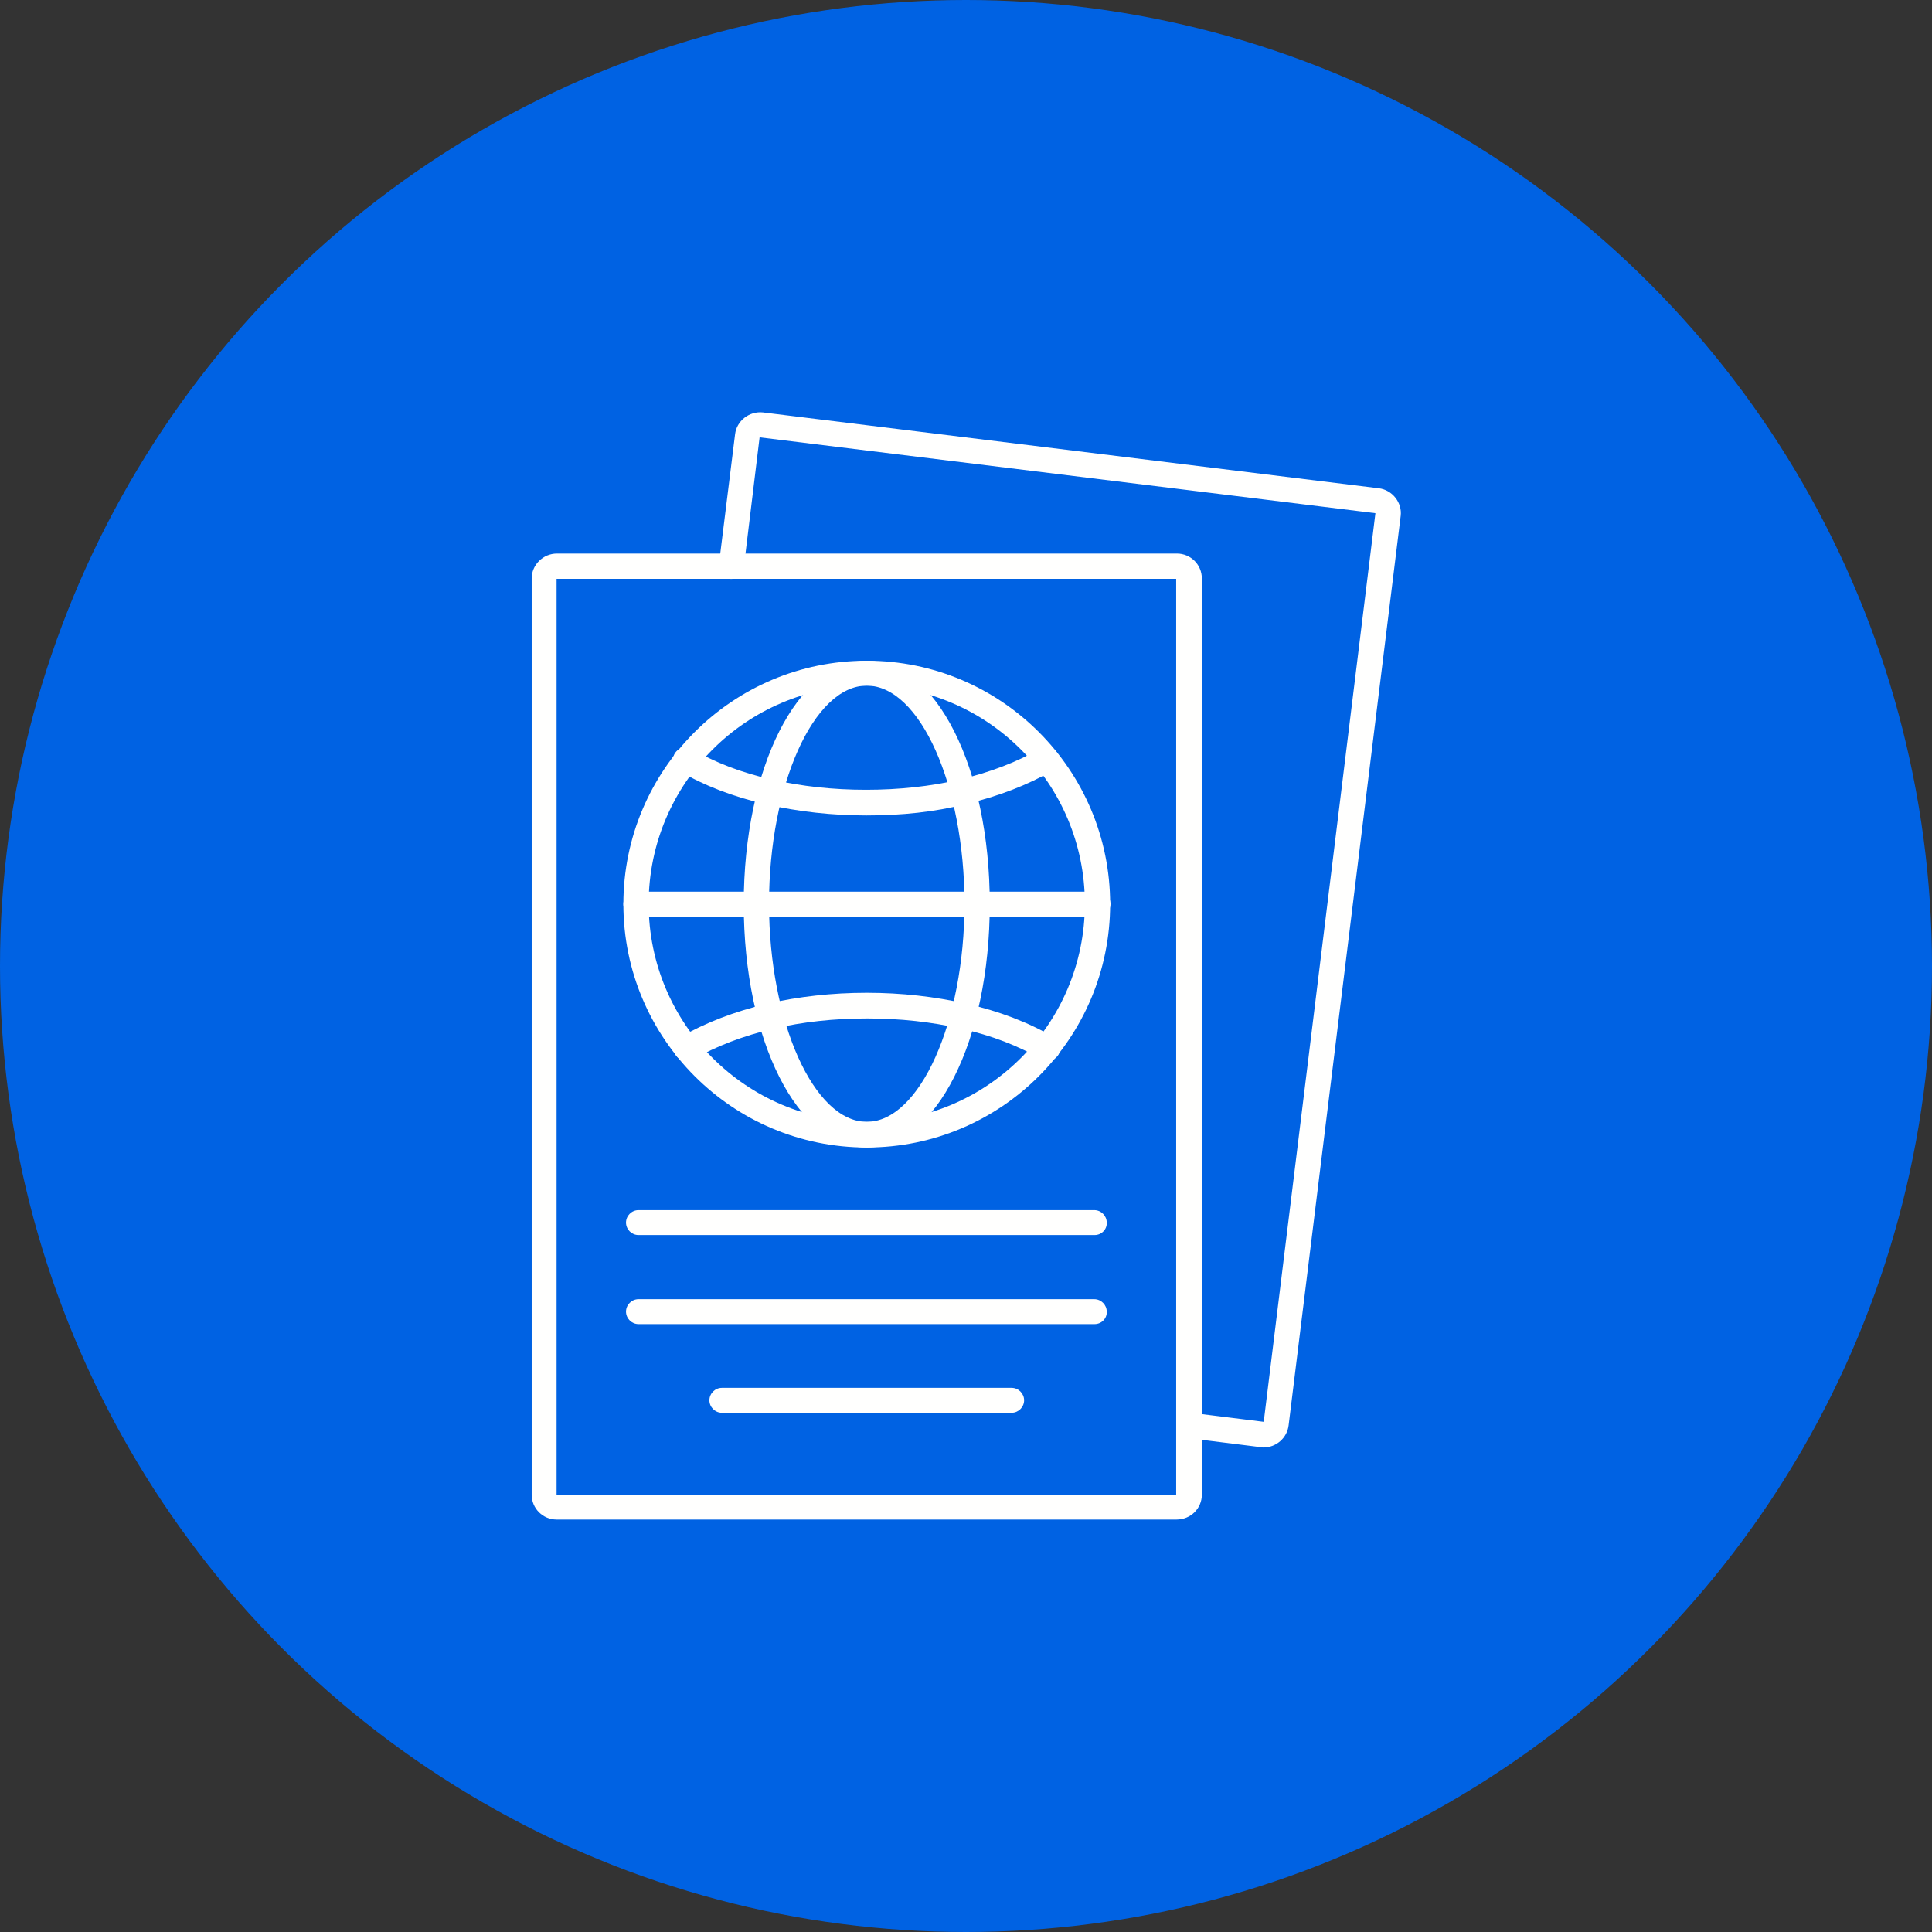 <?xml version="1.0" encoding="iso-8859-1"?>
<!-- Generator: Adobe Illustrator 29.5.1, SVG Export Plug-In . SVG Version: 9.03 Build 0)  -->
<!DOCTYPE svg PUBLIC "-//W3C//DTD SVG 1.1//EN" "http://www.w3.org/Graphics/SVG/1.1/DTD/svg11.dtd">
<svg version="1.1" id="Layer_1" xmlns:x="http://ns.adobe.com/Extensibility/1.0/" xmlns:i="http://ns.adobe.com/AdobeIllustrator/10.0/" xmlns:graph="http://ns.adobe.com/Graphs/1.0/"
	 xmlns="http://www.w3.org/2000/svg" xmlns:xlink="http://www.w3.org/1999/xlink" x="0px" y="0px" viewBox="0 0 512 512"
	 style="enable-background:new 0 0 512 512;" xml:space="preserve">
<rect x="0" y="0" width="512" height="512" fill="#333333" stroke="none"/>
<style type="text/css">
	.st0{fill:#0062E3;}
	.st1{fill:#FFFFFE;}
</style>
<circle class="st0" cx="256" cy="256" r="256"/>
<g>
	<g>
		<path class="st1" d="M311.8,402.7H147.5c-3.6,0-6.6-2.9-6.6-6.6V153.3c0-3.6,3-6.6,6.7-6.6h164.3c3.6,0,6.6,2.9,6.6,6.6v242.8
			C318.5,399.8,315.5,402.7,311.8,402.7L311.8,402.7z M147.5,396.1h164.2V153.4H147.5V396.1z"/>
	</g>
	<g>
		<path class="st1" d="M334.8,383.6c-0.3,0-0.5,0-0.8-0.1l-19.3-2.4c-1.8-0.2-3.1-1.9-2.9-3.8c0.2-1.8,1.9-3.1,3.8-2.9l19.3,2.4
			L364.5,136l-163.2-20.1l-4.2,34.6c-0.2,1.8-1.9,3.1-3.7,2.9s-3.1-1.9-2.9-3.7l4.3-34.6c0.4-3.5,3.7-6.2,7.4-5.8l163.2,20.1
			c1.7,0.2,3.3,1.1,4.4,2.5s1.6,3.1,1.4,4.8l-29.7,241C341.1,381.1,338.2,383.6,334.8,383.6z"/>
	</g>
	<g>
		<g>
			<g>
				<path class="st1" d="M290.1,350.9H169.2c-1.8,0-3.3-1.5-3.3-3.3s1.5-3.3,3.3-3.3H290c1.8,0,3.3,1.5,3.3,3.3
					C293.4,349.4,291.9,350.9,290.1,350.9L290.1,350.9z"/>
			</g>
			<g>
				<path class="st1" d="M268.1,374.4h-76.8c-1.8,0-3.3-1.5-3.3-3.3s1.5-3.3,3.3-3.3h76.8c1.8,0,3.3,1.5,3.3,3.3
					S269.9,374.4,268.1,374.4z"/>
			</g>
		</g>
	</g>
	<g>
		<g>
			<g>
				<path class="st1" d="M290.1,327.3H169.2c-1.8,0-3.3-1.5-3.3-3.3s1.5-3.3,3.3-3.3H290c1.8,0,3.3,1.5,3.3,3.3
					C293.4,325.8,291.9,327.3,290.1,327.3L290.1,327.3z"/>
			</g>
		</g>
	</g>
	<g>
		<g>
			<g>
				<path class="st1" d="M229.7,304.1c-35.6,0-64.5-28.9-64.5-64.5s28.9-64.5,64.5-64.5s64.5,28.9,64.5,64.5
					S265.3,304.1,229.7,304.1L229.7,304.1z M229.7,181.7c-31.9,0-57.8,25.9-57.8,57.8s25.9,57.8,57.8,57.8s57.8-25.9,57.8-57.8
					S261.6,181.7,229.7,181.7z"/>
			</g>
			<g>
				<path class="st1" d="M229.7,304.1c-18.3,0-32.6-28.3-32.6-64.5s14.3-64.5,32.6-64.5s32.6,28.3,32.6,64.5S248,304.1,229.7,304.1
					L229.7,304.1z M229.7,181.7c-14.1,0-25.9,26.5-25.9,57.8s11.9,57.8,25.9,57.8s25.9-26.5,25.9-57.8S243.8,181.7,229.7,181.7z"/>
			</g>
			<g>
				<path class="st1" d="M290.9,242.9H168.5c-1.8,0-3.3-1.5-3.3-3.3s1.5-3.3,3.3-3.3H291c1.8,0,3.3,1.5,3.3,3.3
					C294.2,241.5,292.7,242.9,290.9,242.9z"/>
			</g>
		</g>
		<g>
			<path class="st1" d="M229.6,216.1c-9.1,0-18-1-26.4-2.9c-8.8-2-16.6-5-23.2-8.9c-1.6-1-2.1-3-1.2-4.6c1-1.6,3-2.1,4.6-1.2
				c5.9,3.5,13.1,6.3,21.2,8.1c7.9,1.8,16.2,2.7,24.9,2.7s17.1-0.9,24.8-2.7c8-1.9,15.4-4.7,21.3-8.2c1.6-1,3.6-0.4,4.6,1.2
				s0.4,3.6-1.2,4.6c-6.6,3.8-14.3,6.8-23.1,8.9C247.7,215.2,238.9,216.1,229.6,216.1L229.6,216.1z"/>
		</g>
		<g>
			<path class="st1" d="M181.9,281.1c-1.2,0-2.3-0.6-2.9-1.6c-1-1.6-0.4-3.6,1.2-4.6c6.6-3.8,14.3-6.8,23.1-8.9
				c8.3-1.9,17.2-2.9,26.4-2.9s18,1,26.4,2.9c8.8,2,16.6,5,23.2,8.9c1.6,1,2.1,3,1.2,4.6c-1,1.6-3,2.1-4.6,1.2
				c-5.9-3.5-13.1-6.3-21.2-8.1c-7.9-1.8-16.2-2.7-24.9-2.7s-17.1,0.9-24.8,2.7c-8,1.9-15.4,4.7-21.3,8.2
				C183,280.9,182.5,281.1,181.9,281.1L181.9,281.1z"/>
		</g>
	</g>
</g>
</svg>

